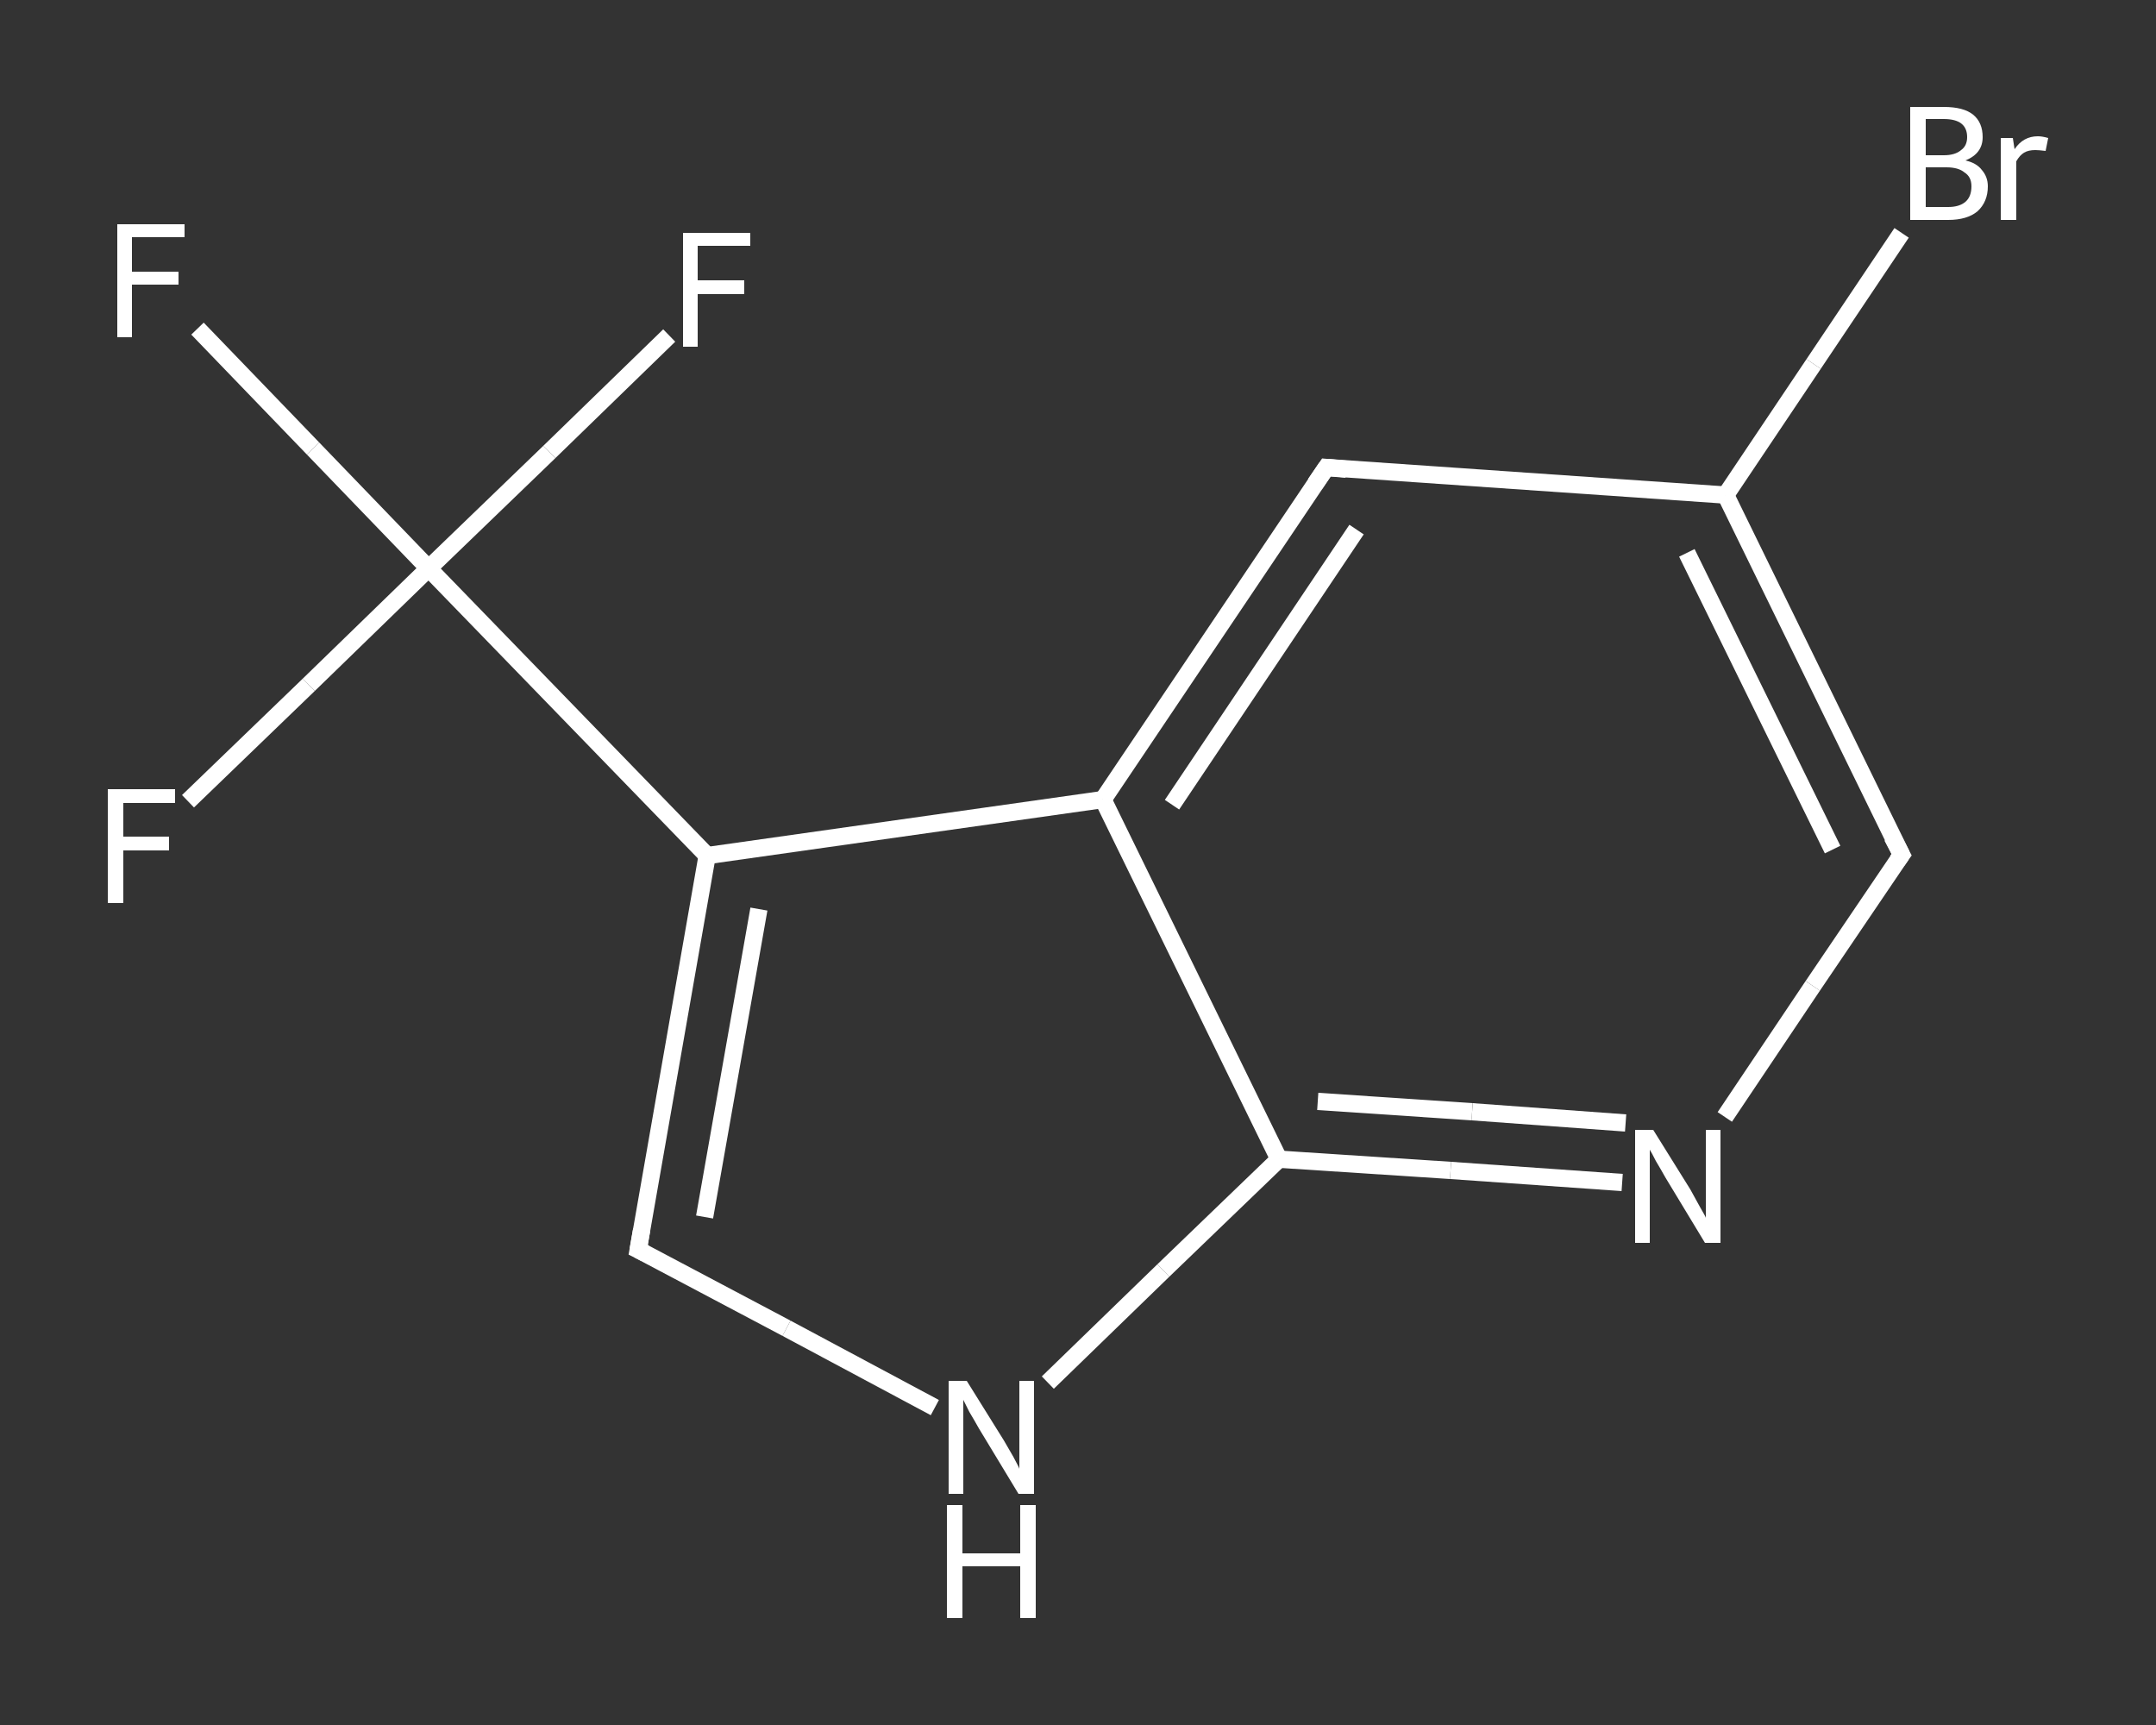 <?xml version='1.0' encoding='iso-8859-1'?>
<svg version='1.1' baseProfile='full'
              xmlns='http://www.w3.org/2000/svg'
                      xmlns:rdkit='http://www.rdkit.org/xml'
                      xmlns:xlink='http://www.w3.org/1999/xlink'
                  xml:space='preserve'
width='250px' height='200px' viewBox='0 0 250 200'>
<rect x="0" y="0" width="250" height="200" fill="#333333" stroke="none"/>
<!-- END OF HEADER -->
<rect style='opacity:1.0;fill:transparent;stroke:none' width='250.0' height='200.0' x='0.0' y='0.0'> </rect>
<path class='bond-0 atom-0 atom-1' d='M 22.9,38.1 L 36.3,52.0' style='fill:none;fill-rule:evenodd;stroke:#FFFFFF;stroke-width:2.0px;stroke-linecap:butt;stroke-linejoin:miter;stroke-opacity:1' />
<path class='bond-0 atom-0 atom-1' d='M 36.3,52.0 L 49.7,65.9' style='fill:none;fill-rule:evenodd;stroke:#FFFFFF;stroke-width:2.0px;stroke-linecap:butt;stroke-linejoin:miter;stroke-opacity:1' />
<path class='bond-1 atom-1 atom-2' d='M 49.7,65.9 L 35.8,79.4' style='fill:none;fill-rule:evenodd;stroke:#FFFFFF;stroke-width:2.0px;stroke-linecap:butt;stroke-linejoin:miter;stroke-opacity:1' />
<path class='bond-1 atom-1 atom-2' d='M 35.8,79.4 L 21.8,92.9' style='fill:none;fill-rule:evenodd;stroke:#FFFFFF;stroke-width:2.0px;stroke-linecap:butt;stroke-linejoin:miter;stroke-opacity:1' />
<path class='bond-2 atom-1 atom-3' d='M 49.7,65.9 L 63.7,52.4' style='fill:none;fill-rule:evenodd;stroke:#FFFFFF;stroke-width:2.0px;stroke-linecap:butt;stroke-linejoin:miter;stroke-opacity:1' />
<path class='bond-2 atom-1 atom-3' d='M 63.7,52.4 L 77.6,38.9' style='fill:none;fill-rule:evenodd;stroke:#FFFFFF;stroke-width:2.0px;stroke-linecap:butt;stroke-linejoin:miter;stroke-opacity:1' />
<path class='bond-3 atom-1 atom-4' d='M 49.7,65.9 L 82.0,99.2' style='fill:none;fill-rule:evenodd;stroke:#FFFFFF;stroke-width:2.0px;stroke-linecap:butt;stroke-linejoin:miter;stroke-opacity:1' />
<path class='bond-4 atom-4 atom-5' d='M 82.0,99.2 L 74.0,144.9' style='fill:none;fill-rule:evenodd;stroke:#FFFFFF;stroke-width:2.0px;stroke-linecap:butt;stroke-linejoin:miter;stroke-opacity:1' />
<path class='bond-4 atom-4 atom-5' d='M 88.0,105.4 L 81.7,141.1' style='fill:none;fill-rule:evenodd;stroke:#FFFFFF;stroke-width:2.0px;stroke-linecap:butt;stroke-linejoin:miter;stroke-opacity:1' />
<path class='bond-5 atom-5 atom-6' d='M 74.0,144.9 L 91.2,154.0' style='fill:none;fill-rule:evenodd;stroke:#FFFFFF;stroke-width:2.0px;stroke-linecap:butt;stroke-linejoin:miter;stroke-opacity:1' />
<path class='bond-5 atom-5 atom-6' d='M 91.2,154.0 L 108.4,163.2' style='fill:none;fill-rule:evenodd;stroke:#FFFFFF;stroke-width:2.0px;stroke-linecap:butt;stroke-linejoin:miter;stroke-opacity:1' />
<path class='bond-6 atom-6 atom-7' d='M 121.5,160.3 L 134.9,147.3' style='fill:none;fill-rule:evenodd;stroke:#FFFFFF;stroke-width:2.0px;stroke-linecap:butt;stroke-linejoin:miter;stroke-opacity:1' />
<path class='bond-6 atom-6 atom-7' d='M 134.9,147.3 L 148.3,134.4' style='fill:none;fill-rule:evenodd;stroke:#FFFFFF;stroke-width:2.0px;stroke-linecap:butt;stroke-linejoin:miter;stroke-opacity:1' />
<path class='bond-7 atom-7 atom-8' d='M 148.3,134.4 L 168.2,135.7' style='fill:none;fill-rule:evenodd;stroke:#FFFFFF;stroke-width:2.0px;stroke-linecap:butt;stroke-linejoin:miter;stroke-opacity:1' />
<path class='bond-7 atom-7 atom-8' d='M 168.2,135.7 L 188.1,137.1' style='fill:none;fill-rule:evenodd;stroke:#FFFFFF;stroke-width:2.0px;stroke-linecap:butt;stroke-linejoin:miter;stroke-opacity:1' />
<path class='bond-7 atom-7 atom-8' d='M 152.8,127.7 L 170.7,128.9' style='fill:none;fill-rule:evenodd;stroke:#FFFFFF;stroke-width:2.0px;stroke-linecap:butt;stroke-linejoin:miter;stroke-opacity:1' />
<path class='bond-7 atom-7 atom-8' d='M 170.7,128.9 L 188.5,130.2' style='fill:none;fill-rule:evenodd;stroke:#FFFFFF;stroke-width:2.0px;stroke-linecap:butt;stroke-linejoin:miter;stroke-opacity:1' />
<path class='bond-8 atom-8 atom-9' d='M 200.0,129.5 L 210.2,114.3' style='fill:none;fill-rule:evenodd;stroke:#FFFFFF;stroke-width:2.0px;stroke-linecap:butt;stroke-linejoin:miter;stroke-opacity:1' />
<path class='bond-8 atom-8 atom-9' d='M 210.2,114.3 L 220.5,99.1' style='fill:none;fill-rule:evenodd;stroke:#FFFFFF;stroke-width:2.0px;stroke-linecap:butt;stroke-linejoin:miter;stroke-opacity:1' />
<path class='bond-9 atom-9 atom-10' d='M 220.5,99.1 L 200.1,57.4' style='fill:none;fill-rule:evenodd;stroke:#FFFFFF;stroke-width:2.0px;stroke-linecap:butt;stroke-linejoin:miter;stroke-opacity:1' />
<path class='bond-9 atom-9 atom-10' d='M 212.5,98.5 L 195.6,64.1' style='fill:none;fill-rule:evenodd;stroke:#FFFFFF;stroke-width:2.0px;stroke-linecap:butt;stroke-linejoin:miter;stroke-opacity:1' />
<path class='bond-10 atom-10 atom-11' d='M 200.1,57.4 L 210.3,42.2' style='fill:none;fill-rule:evenodd;stroke:#FFFFFF;stroke-width:2.0px;stroke-linecap:butt;stroke-linejoin:miter;stroke-opacity:1' />
<path class='bond-10 atom-10 atom-11' d='M 210.3,42.2 L 220.5,27.0' style='fill:none;fill-rule:evenodd;stroke:#FFFFFF;stroke-width:2.0px;stroke-linecap:butt;stroke-linejoin:miter;stroke-opacity:1' />
<path class='bond-11 atom-10 atom-12' d='M 200.1,57.4 L 153.8,54.2' style='fill:none;fill-rule:evenodd;stroke:#FFFFFF;stroke-width:2.0px;stroke-linecap:butt;stroke-linejoin:miter;stroke-opacity:1' />
<path class='bond-12 atom-12 atom-13' d='M 153.8,54.2 L 127.9,92.7' style='fill:none;fill-rule:evenodd;stroke:#FFFFFF;stroke-width:2.0px;stroke-linecap:butt;stroke-linejoin:miter;stroke-opacity:1' />
<path class='bond-12 atom-12 atom-13' d='M 157.3,61.4 L 135.9,93.3' style='fill:none;fill-rule:evenodd;stroke:#FFFFFF;stroke-width:2.0px;stroke-linecap:butt;stroke-linejoin:miter;stroke-opacity:1' />
<path class='bond-13 atom-13 atom-4' d='M 127.9,92.7 L 82.0,99.2' style='fill:none;fill-rule:evenodd;stroke:#FFFFFF;stroke-width:2.0px;stroke-linecap:butt;stroke-linejoin:miter;stroke-opacity:1' />
<path class='bond-14 atom-13 atom-7' d='M 127.9,92.7 L 148.3,134.4' style='fill:none;fill-rule:evenodd;stroke:#FFFFFF;stroke-width:2.0px;stroke-linecap:butt;stroke-linejoin:miter;stroke-opacity:1' />
<path d='M 74.4,142.6 L 74.0,144.9 L 74.8,145.3' style='fill:none;stroke:#FFFFFF;stroke-width:2.0px;stroke-linecap:butt;stroke-linejoin:miter;stroke-opacity:1;' />
<path d='M 220.0,99.8 L 220.5,99.1 L 219.4,97.0' style='fill:none;stroke:#FFFFFF;stroke-width:2.0px;stroke-linecap:butt;stroke-linejoin:miter;stroke-opacity:1;' />
<path d='M 156.1,54.4 L 153.8,54.2 L 152.5,56.1' style='fill:none;stroke:#FFFFFF;stroke-width:2.0px;stroke-linecap:butt;stroke-linejoin:miter;stroke-opacity:1;' />
<path class='atom-0' d='M 13.6 26.0
L 21.4 26.0
L 21.4 27.5
L 15.3 27.5
L 15.3 31.5
L 20.7 31.5
L 20.7 33.0
L 15.3 33.0
L 15.3 39.1
L 13.6 39.1
L 13.6 26.0
' fill='#FFFFFF'/>
<path class='atom-2' d='M 12.5 91.5
L 20.3 91.5
L 20.3 93.1
L 14.3 93.1
L 14.3 97.0
L 19.6 97.0
L 19.6 98.6
L 14.3 98.6
L 14.3 104.7
L 12.5 104.7
L 12.5 91.5
' fill='#FFFFFF'/>
<path class='atom-3' d='M 79.2 27.0
L 87.0 27.0
L 87.0 28.5
L 80.9 28.5
L 80.9 32.5
L 86.3 32.5
L 86.3 34.1
L 80.9 34.1
L 80.9 40.2
L 79.2 40.2
L 79.2 27.0
' fill='#FFFFFF'/>
<path class='atom-6' d='M 112.1 160.1
L 116.4 167.0
Q 116.8 167.7, 117.5 168.9
Q 118.2 170.2, 118.2 170.3
L 118.2 160.1
L 119.9 160.1
L 119.9 173.2
L 118.1 173.2
L 113.5 165.6
Q 113.0 164.7, 112.4 163.7
Q 111.9 162.7, 111.7 162.3
L 111.7 173.2
L 110.0 173.2
L 110.0 160.1
L 112.1 160.1
' fill='#FFFFFF'/>
<path class='atom-6' d='M 109.8 174.5
L 111.6 174.5
L 111.6 180.1
L 118.3 180.1
L 118.3 174.5
L 120.1 174.5
L 120.1 187.6
L 118.3 187.6
L 118.3 181.6
L 111.6 181.6
L 111.6 187.6
L 109.8 187.6
L 109.8 174.5
' fill='#FFFFFF'/>
<path class='atom-8' d='M 191.7 131.0
L 196.0 137.9
Q 196.4 138.6, 197.1 139.9
Q 197.8 141.1, 197.8 141.2
L 197.8 131.0
L 199.5 131.0
L 199.5 144.1
L 197.7 144.1
L 193.1 136.5
Q 192.6 135.6, 192.0 134.6
Q 191.5 133.6, 191.3 133.3
L 191.3 144.1
L 189.6 144.1
L 189.6 131.0
L 191.7 131.0
' fill='#FFFFFF'/>
<path class='atom-11' d='M 227.9 18.6
Q 229.2 18.9, 229.8 19.7
Q 230.5 20.5, 230.5 21.6
Q 230.5 23.4, 229.3 24.5
Q 228.1 25.5, 225.9 25.5
L 221.5 25.5
L 221.5 12.4
L 225.4 12.4
Q 227.7 12.4, 228.8 13.3
Q 229.9 14.2, 229.9 15.9
Q 229.9 17.8, 227.9 18.6
M 223.3 13.8
L 223.3 18.0
L 225.4 18.0
Q 226.7 18.0, 227.4 17.4
Q 228.1 16.9, 228.1 15.9
Q 228.1 13.8, 225.4 13.8
L 223.3 13.8
M 225.9 24.0
Q 227.2 24.0, 227.9 23.4
Q 228.6 22.8, 228.6 21.6
Q 228.6 20.5, 227.8 20.0
Q 227.1 19.4, 225.7 19.4
L 223.3 19.4
L 223.3 24.0
L 225.9 24.0
' fill='#FFFFFF'/>
<path class='atom-11' d='M 233.4 16.0
L 233.6 17.3
Q 234.6 15.8, 236.3 15.8
Q 236.8 15.8, 237.5 16.0
L 237.2 17.5
Q 236.4 17.4, 236.0 17.4
Q 235.2 17.4, 234.7 17.7
Q 234.2 18.0, 233.8 18.7
L 233.8 25.5
L 232.0 25.5
L 232.0 16.0
L 233.4 16.0
' fill='#FFFFFF'/>
</svg>

